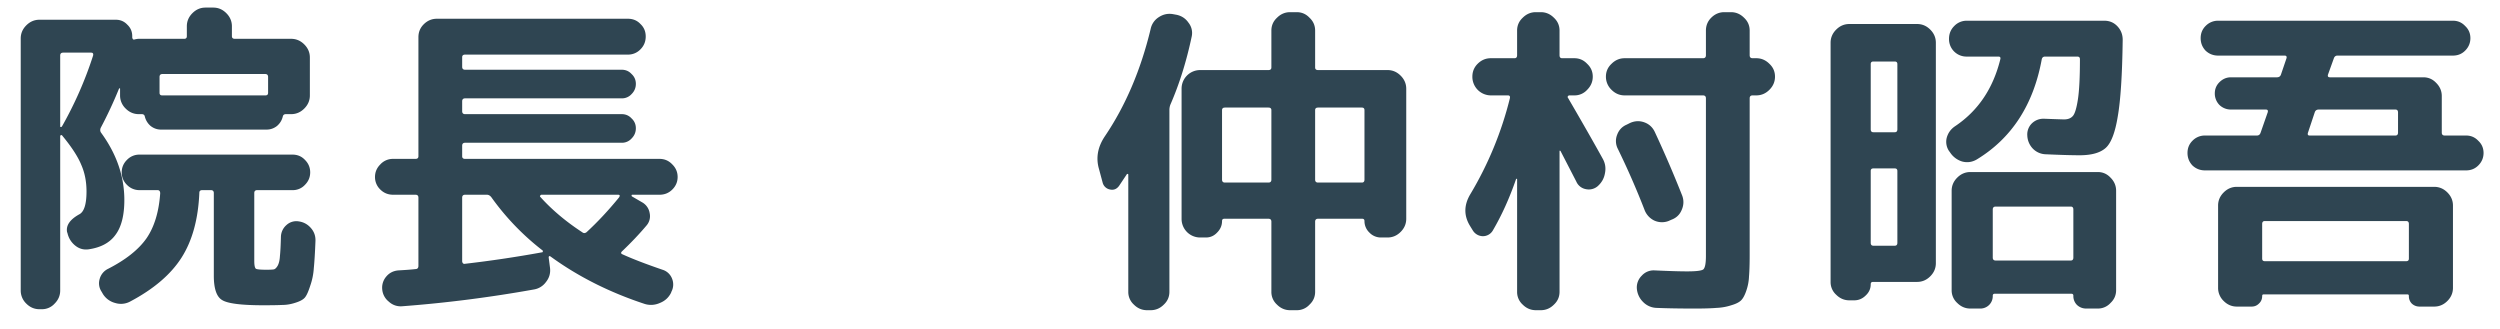 <svg width="152" height="20" fill="none" xmlns="http://www.w3.org/2000/svg"><mask id="mask0_298_1177" style="mask-type:alpha" maskUnits="userSpaceOnUse" x="0" y="0" width="152" height="20"><path fill="#D9D9D9" d="M0 0h152v20H0z"/></mask><g mask="url(#mask0_298_1177)"><path d="M2.4 18.8c-.307 0-.573-.113-.8-.34a1.095 1.095 0 01-.34-.8V2.34c0-.307.113-.573.34-.8.227-.227.493-.34.8-.34h4.64c.28 0 .513.1.7.3.2.187.3.42.3.7v.06c0 .04.013.08.04.12.027.027.06.033.1.02.107-.027.193-.04.26-.04h2.76c.107 0 .16-.053.16-.16v-.6c0-.307.113-.573.34-.8.227-.227.493-.34.8-.34h.46c.307 0 .573.113.8.34.227.227.34.493.34.8v.6c0 .107.06.16.18.16h3.42c.307 0 .573.113.8.34.227.227.34.493.34.8v2.3c0 .307-.113.573-.34.8-.227.227-.493.34-.8.34h-.32c-.093 0-.153.04-.18.12-.053.24-.173.44-.36.6-.187.147-.4.22-.64.22H9.8c-.24 0-.453-.073-.64-.22a1.079 1.079 0 01-.36-.6c-.027-.08-.087-.12-.18-.12h-.18c-.307 0-.573-.113-.8-.34a1.095 1.095 0 01-.34-.8v-.42c-.013-.013-.033-.013-.06 0a25.856 25.856 0 01-1.12 2.4c-.04.107-.033.2.02.28.947 1.293 1.42 2.66 1.42 4.1 0 .933-.18 1.64-.54 2.12-.347.48-.893.773-1.64.88-.307.04-.58-.04-.82-.24a1.33 1.33 0 01-.46-.76l-.02-.04c-.08-.413.173-.78.76-1.1.28-.16.42-.62.42-1.38 0-.6-.107-1.14-.32-1.62-.2-.493-.587-1.087-1.16-1.78-.013-.027-.04-.033-.08-.02-.027.013-.04.033-.04.06v9.38c0 .307-.113.573-.34.8a1.03 1.03 0 01-.78.34H2.4zM9.7 4.68v.96c0 .107.053.16.16.16h6.28c.107 0 .16-.053.16-.16v-.96c0-.12-.06-.18-.18-.18H9.88c-.12 0-.18.06-.18.18zm-6.04-1.3V7.7c0 .013.013.02.04.02.027 0 .047-.007.06-.02a22.998 22.998 0 001.9-4.32c.027-.12-.013-.18-.12-.18h-1.7c-.12 0-.18.06-.18.18zM16 18.56c-1.333 0-2.167-.107-2.5-.32-.333-.2-.5-.693-.5-1.48v-5.02c0-.12-.06-.18-.18-.18h-.52c-.12 0-.18.053-.18.16-.067 1.6-.427 2.913-1.08 3.94-.653 1.027-1.7 1.92-3.14 2.68a1.178 1.178 0 01-.9.08 1.247 1.247 0 01-.74-.54l-.08-.14a.912.912 0 01-.12-.78.964.964 0 01.52-.62c1.067-.547 1.84-1.16 2.32-1.84.48-.693.76-1.607.84-2.74 0-.133-.053-.2-.16-.2h-1.1a1.04 1.04 0 01-.76-.32 1.038 1.038 0 01-.32-.76c0-.293.107-.547.32-.76a1.04 1.04 0 01.76-.32h9.3c.307 0 .56.107.76.32.213.213.32.467.32.76s-.107.547-.32.76a.997.997 0 01-.76.32h-2.14c-.12 0-.18.06-.18.18v4.12c0 .267.033.427.1.48.067.04.28.06.64.06.213 0 .36-.007.44-.02.08-.013.16-.087.24-.22.08-.147.127-.347.14-.6.027-.253.047-.64.06-1.16a.976.976 0 01.34-.72.885.885 0 01.74-.22c.293.04.54.173.74.4.2.227.293.493.28.8-.027.693-.06 1.24-.1 1.64a3.99 3.99 0 01-.22 1.08c-.107.333-.207.56-.3.68-.093.133-.287.247-.58.34-.28.093-.547.14-.8.14-.24.013-.633.02-1.18.02zm7.9-6.72c-.307 0-.567-.107-.78-.32a1.038 1.038 0 01-.32-.76c0-.293.107-.547.32-.76a1.03 1.03 0 01.78-.34h1.36c.12 0 .18-.053.18-.16V2.26c0-.307.107-.567.32-.78.227-.227.493-.34.8-.34h11.62c.307 0 .56.107.76.32.213.2.32.453.32.76s-.107.567-.32.78a1.04 1.04 0 01-.76.32h-9.9c-.12 0-.18.053-.18.16v.58c0 .12.06.18.18.18h9.52c.24 0 .44.087.6.26.173.16.26.36.26.6s-.087.447-.26.62a.783.783 0 01-.6.26h-9.52c-.12 0-.18.06-.18.18v.6c0 .12.06.18.18.18h9.52c.24 0 .44.087.6.26.173.16.26.36.26.6s-.087.447-.26.62a.783.783 0 01-.6.26h-9.52c-.12 0-.18.06-.18.18v.64c0 .107.06.16.18.16H40.1c.307 0 .567.113.78.34.213.213.32.467.32.76s-.107.547-.32.76c-.213.213-.473.32-.78.32h-1.66c-.027 0-.04.013-.04.04 0 .027.007.047.02.06l.62.36a.917.917 0 01.46.66.863.863 0 01-.2.76c-.427.507-.92 1.027-1.48 1.56-.08.08-.073.14.02.18.613.28 1.427.593 2.44.94a.9.9 0 01.58.54.937.937 0 01-.04.8l-.02.06c-.147.293-.373.5-.68.62a1.295 1.295 0 01-.92.06c-2.147-.707-4.053-1.667-5.72-2.88-.08-.053-.12-.033-.12.06l.08.62c.04.32-.04.607-.24.86a1.129 1.129 0 01-.74.46c-2.68.48-5.347.82-8 1.02a1.053 1.053 0 01-.82-.28 1.06 1.06 0 01-.4-.74 1.035 1.035 0 01.24-.78c.187-.227.433-.353.74-.38.48-.027.827-.053 1.04-.08.12 0 .18-.067.18-.2v-4.14c0-.12-.06-.18-.18-.18H23.9zm9.02 0c-.027 0-.053.02-.08.06-.013.027-.013.047 0 .06.707.787 1.56 1.507 2.56 2.16.08.067.167.067.26 0 .68-.627 1.34-1.333 1.98-2.12.067-.107.047-.16-.06-.16h-4.66zm-4.82.18v3.86c0 .04.013.08.04.12.04.04.08.053.12.04a72.333 72.333 0 004.7-.7c.027 0 .04-.013.04-.04.013-.04.007-.067-.02-.08a15.358 15.358 0 01-3.1-3.22c-.08-.107-.173-.16-.28-.16h-1.32c-.12 0-.18.06-.18.18zm38.94-.92l-.22-.82c-.2-.68-.08-1.347.36-2 1.253-1.853 2.18-4.027 2.78-6.52a1.11 1.11 0 01.5-.72c.267-.173.553-.233.86-.18l.22.04c.307.067.547.227.72.48a1 1 0 01.2.82c-.32 1.52-.753 2.907-1.3 4.16a.906.906 0 00-.06.32v11.06c0 .307-.113.567-.34.78-.227.227-.493.34-.8.34h-.22c-.307 0-.573-.113-.8-.34a1.03 1.03 0 01-.34-.78v-7.12c0-.027-.013-.04-.04-.04-.013-.013-.027-.013-.04 0l-.48.72c-.147.2-.333.273-.56.22a.567.567 0 01-.44-.42zm17.32-6.84c.307 0 .573.113.8.34.227.227.34.493.34.8v7.9c0 .307-.113.573-.34.8-.227.227-.493.34-.8.34h-.4a.96.96 0 01-.7-.3.96.96 0 01-.3-.7c0-.093-.047-.14-.14-.14h-2.68c-.12 0-.18.06-.18.18v4.26c0 .307-.113.567-.34.78a1.03 1.03 0 01-.78.34h-.4c-.307 0-.573-.113-.8-.34a1.03 1.03 0 01-.34-.78v-4.26c0-.12-.06-.18-.18-.18h-2.68c-.093 0-.14.047-.14.14 0 .267-.1.5-.3.7-.187.2-.413.3-.68.3h-.36a1.13 1.13 0 01-1.12-1.14V5.4a1.13 1.13 0 011.12-1.14h4.16c.12 0 .18-.053.18-.16V1.86c0-.307.113-.567.34-.78.227-.227.493-.34.8-.34h.4c.307 0 .567.113.78.34.227.213.34.473.34.78V4.1c0 .107.06.16.18.16h4.22zm-7.06 6.66V6.7c0-.107-.06-.16-.18-.16h-2.64c-.12 0-.18.053-.18.16v4.22c0 .12.06.18.18.18h2.64c.12 0 .18-.06.18-.18zm5.66 0V6.7c0-.107-.053-.16-.16-.16h-2.66c-.12 0-.18.053-.18.16v4.22c0 .12.06.18.18.18h2.66c.107 0 .16-.06.16-.18zm23.82-7.38c.307 0 .573.113.8.34.227.213.34.473.34.78 0 .307-.113.573-.34.8-.227.227-.493.34-.8.34h-.22c-.12 0-.18.06-.18.18v9.52c0 .547-.013.98-.04 1.3a2.982 2.982 0 01-.16.86c-.093.28-.2.48-.32.6s-.32.22-.6.3c-.28.093-.58.147-.9.16-.32.027-.76.04-1.32.04-.893 0-1.667-.013-2.32-.04a1.192 1.192 0 01-.82-.36 1.275 1.275 0 01-.38-.82.996.996 0 01.3-.78.968.968 0 01.78-.32c.867.04 1.527.06 1.98.06.547 0 .873-.04.98-.12.107-.093.16-.367.16-.82V5.98c0-.12-.06-.18-.18-.18h-4.76c-.307 0-.573-.113-.8-.34a1.095 1.095 0 01-.34-.8c0-.307.113-.567.34-.78.227-.227.493-.34.8-.34h4.76c.12 0 .18-.06.18-.18v-1.5c0-.307.107-.567.32-.78.227-.227.493-.34.8-.34h.4c.307 0 .573.113.8.34.227.213.34.473.34.78v1.5c0 .12.06.18.18.18h.22zm-5.34 9.9a1.124 1.124 0 01-.88-.04 1.178 1.178 0 01-.58-.66 48.44 48.44 0 00-1.62-3.7 1.028 1.028 0 01-.04-.84c.107-.293.3-.5.58-.62l.2-.1c.293-.133.587-.147.88-.04.293.107.507.307.64.6a70.144 70.144 0 011.66 3.86c.107.293.093.587-.04.88-.12.28-.327.473-.62.58l-.18.08zm-8.06 5.42c-.307 0-.573-.113-.8-.34a1.03 1.03 0 01-.34-.78v-6.86c-.013-.013-.033-.013-.06 0-.4 1.16-.873 2.207-1.42 3.14a.698.698 0 01-.62.34.73.73 0 01-.6-.36l-.16-.26c-.387-.627-.38-1.273.02-1.94a21.32 21.32 0 002.4-5.82c.027-.12-.013-.18-.12-.18h-1.04a1.13 1.13 0 01-1.12-1.14c0-.307.107-.567.32-.78.227-.227.493-.34.8-.34h1.44c.107 0 .16-.06.16-.18v-1.5c0-.307.113-.567.34-.78.227-.227.493-.34.8-.34h.3c.307 0 .573.113.8.34.227.213.34.473.34.78v1.5c0 .12.053.18.16.18h.74c.307 0 .567.113.78.34.227.213.34.473.34.78 0 .307-.113.573-.34.8a1.03 1.03 0 01-.78.34h-.3c-.04 0-.073.02-.1.06-.013.04-.007.073.02.1.893 1.533 1.593 2.76 2.1 3.68.16.28.207.58.14.9-.053.307-.2.567-.44.78a.832.832 0 01-.72.18.783.783 0 01-.58-.46l-.96-1.86c-.013-.013-.027-.02-.04-.02-.013 0-.02.013-.02.04v8.54c0 .307-.113.567-.34.78-.227.227-.493.34-.8.34h-.3zm19.06-.6c-.307 0-.573-.113-.8-.34a1.03 1.03 0 01-.34-.78V2.6c0-.307.113-.573.34-.8.227-.227.493-.34.8-.34h4.12c.307 0 .573.113.8.34.227.227.34.493.34.8V16c0 .307-.113.573-.34.8-.227.227-.493.34-.8.34h-2.68c-.093 0-.14.047-.14.14 0 .267-.1.493-.3.68-.2.2-.433.3-.7.3h-.3zm1.3-14.36v3.96c0 .12.053.18.16.18h1.3c.107 0 .16-.06.16-.18V3.9c0-.107-.053-.16-.16-.16h-1.3c-.107 0-.16.053-.16.16zm0 6.5v4.36c0 .12.053.18.16.18h1.3c.107 0 .16-.06.16-.18V10.4c0-.107-.053-.16-.16-.16h-1.3c-.107 0-.16.053-.16.16zm14.2-9.14c.32 0 .587.113.8.34.213.227.32.5.32.82-.027 2.12-.127 3.673-.3 4.66-.16.987-.407 1.627-.74 1.92-.333.293-.86.44-1.58.44-.48 0-1.167-.02-2.06-.06a1.134 1.134 0 01-.78-.34 1.21 1.21 0 01-.34-.8.942.942 0 01.28-.74c.213-.2.467-.293.76-.28.72.027 1.12.04 1.2.04.24 0 .42-.073.54-.22.12-.147.22-.487.3-1.02.08-.533.12-1.34.12-2.42 0-.107-.053-.16-.16-.16h-1.96c-.107 0-.173.053-.2.16-.507 2.773-1.827 4.807-3.96 6.1-.28.16-.573.2-.88.12a1.339 1.339 0 01-.74-.56l-.06-.08a1.006 1.006 0 01-.14-.8c.08-.293.247-.527.5-.7 1.4-.933 2.32-2.293 2.76-4.08.027-.107-.013-.16-.12-.16h-1.92a1.06 1.06 0 01-1.08-1.08c0-.307.107-.567.32-.78a1.04 1.04 0 01.76-.32h8.36zm-8.14 9.2h7.74c.307 0 .567.113.78.34.227.227.34.493.34.8v6.04c0 .307-.113.567-.34.78a1.03 1.03 0 01-.78.34h-.7a.803.803 0 01-.56-.22.757.757 0 01-.22-.56c0-.08-.04-.12-.12-.12h-4.66c-.08 0-.12.04-.12.12a.757.757 0 01-.22.56.758.758 0 01-.56.22h-.58c-.307 0-.573-.113-.8-.34a1.03 1.03 0 01-.34-.78V11.6c0-.307.113-.573.34-.8.227-.227.493-.34.8-.34zm6.26 5.2v-2.92c0-.12-.053-.18-.16-.18h-4.56c-.12 0-.18.06-.18.18v2.92c0 .12.06.18.18.18h4.56c.107 0 .16-.06.16-.18zm8-5.3c-.293 0-.547-.1-.76-.3-.2-.213-.3-.467-.3-.76s.1-.54.3-.74a1.04 1.04 0 01.76-.32h3.16c.107 0 .18-.053.22-.16l.44-1.26c.027-.107-.013-.16-.12-.16h-2.12a.993.993 0 01-.7-.28.992.992 0 01-.28-.7c0-.267.093-.493.28-.68.2-.2.433-.3.7-.3h2.8c.12 0 .2-.053.24-.16l.34-1c.027-.107-.013-.16-.12-.16h-4.04c-.293 0-.547-.1-.76-.3-.2-.213-.3-.467-.3-.76s.1-.54.3-.74a1.04 1.04 0 01.76-.32h14.28c.293 0 .54.107.74.32.213.2.32.447.32.74s-.107.547-.32.76c-.2.2-.447.3-.74.3h-7.02c-.107 0-.18.053-.22.16l-.36 1c-.027.107.013.16.12.16h5.68c.307 0 .567.113.78.34.227.227.34.493.34.8v2.22c0 .12.06.18.18.18h1.3c.293 0 .54.107.74.32.213.2.32.447.32.74s-.107.547-.32.76c-.2.2-.447.3-.74.3h-15.88zm6.26-2.28c-.027.107.007.16.1.16h5.22c.107 0 .16-.06.16-.18V6.84c0-.12-.053-.18-.16-.18h-4.66c-.12 0-.2.053-.24.16l-.42 1.26zM136 11.36h12c.307 0 .573.113.8.34.227.227.34.493.34.8v5c0 .307-.113.573-.34.8-.227.227-.493.34-.8.34h-.9a.667.667 0 01-.46-.18.623.623 0 01-.18-.46c0-.067-.027-.1-.08-.1h-8.76c-.053 0-.08.033-.08.1 0 .187-.067.34-.2.46a.599.599 0 01-.44.18h-.9c-.307 0-.573-.113-.8-.34a1.093 1.093 0 01-.34-.8v-5c0-.307.113-.573.34-.8.227-.227.493-.34.8-.34zm10.46 4.36v-2.1c0-.12-.053-.18-.16-.18h-8.6c-.107 0-.16.06-.16.18v2.1c0 .107.053.16.16.16h8.6c.107 0 .16-.053.16-.16z" fill="#2F4552"/></g></svg>